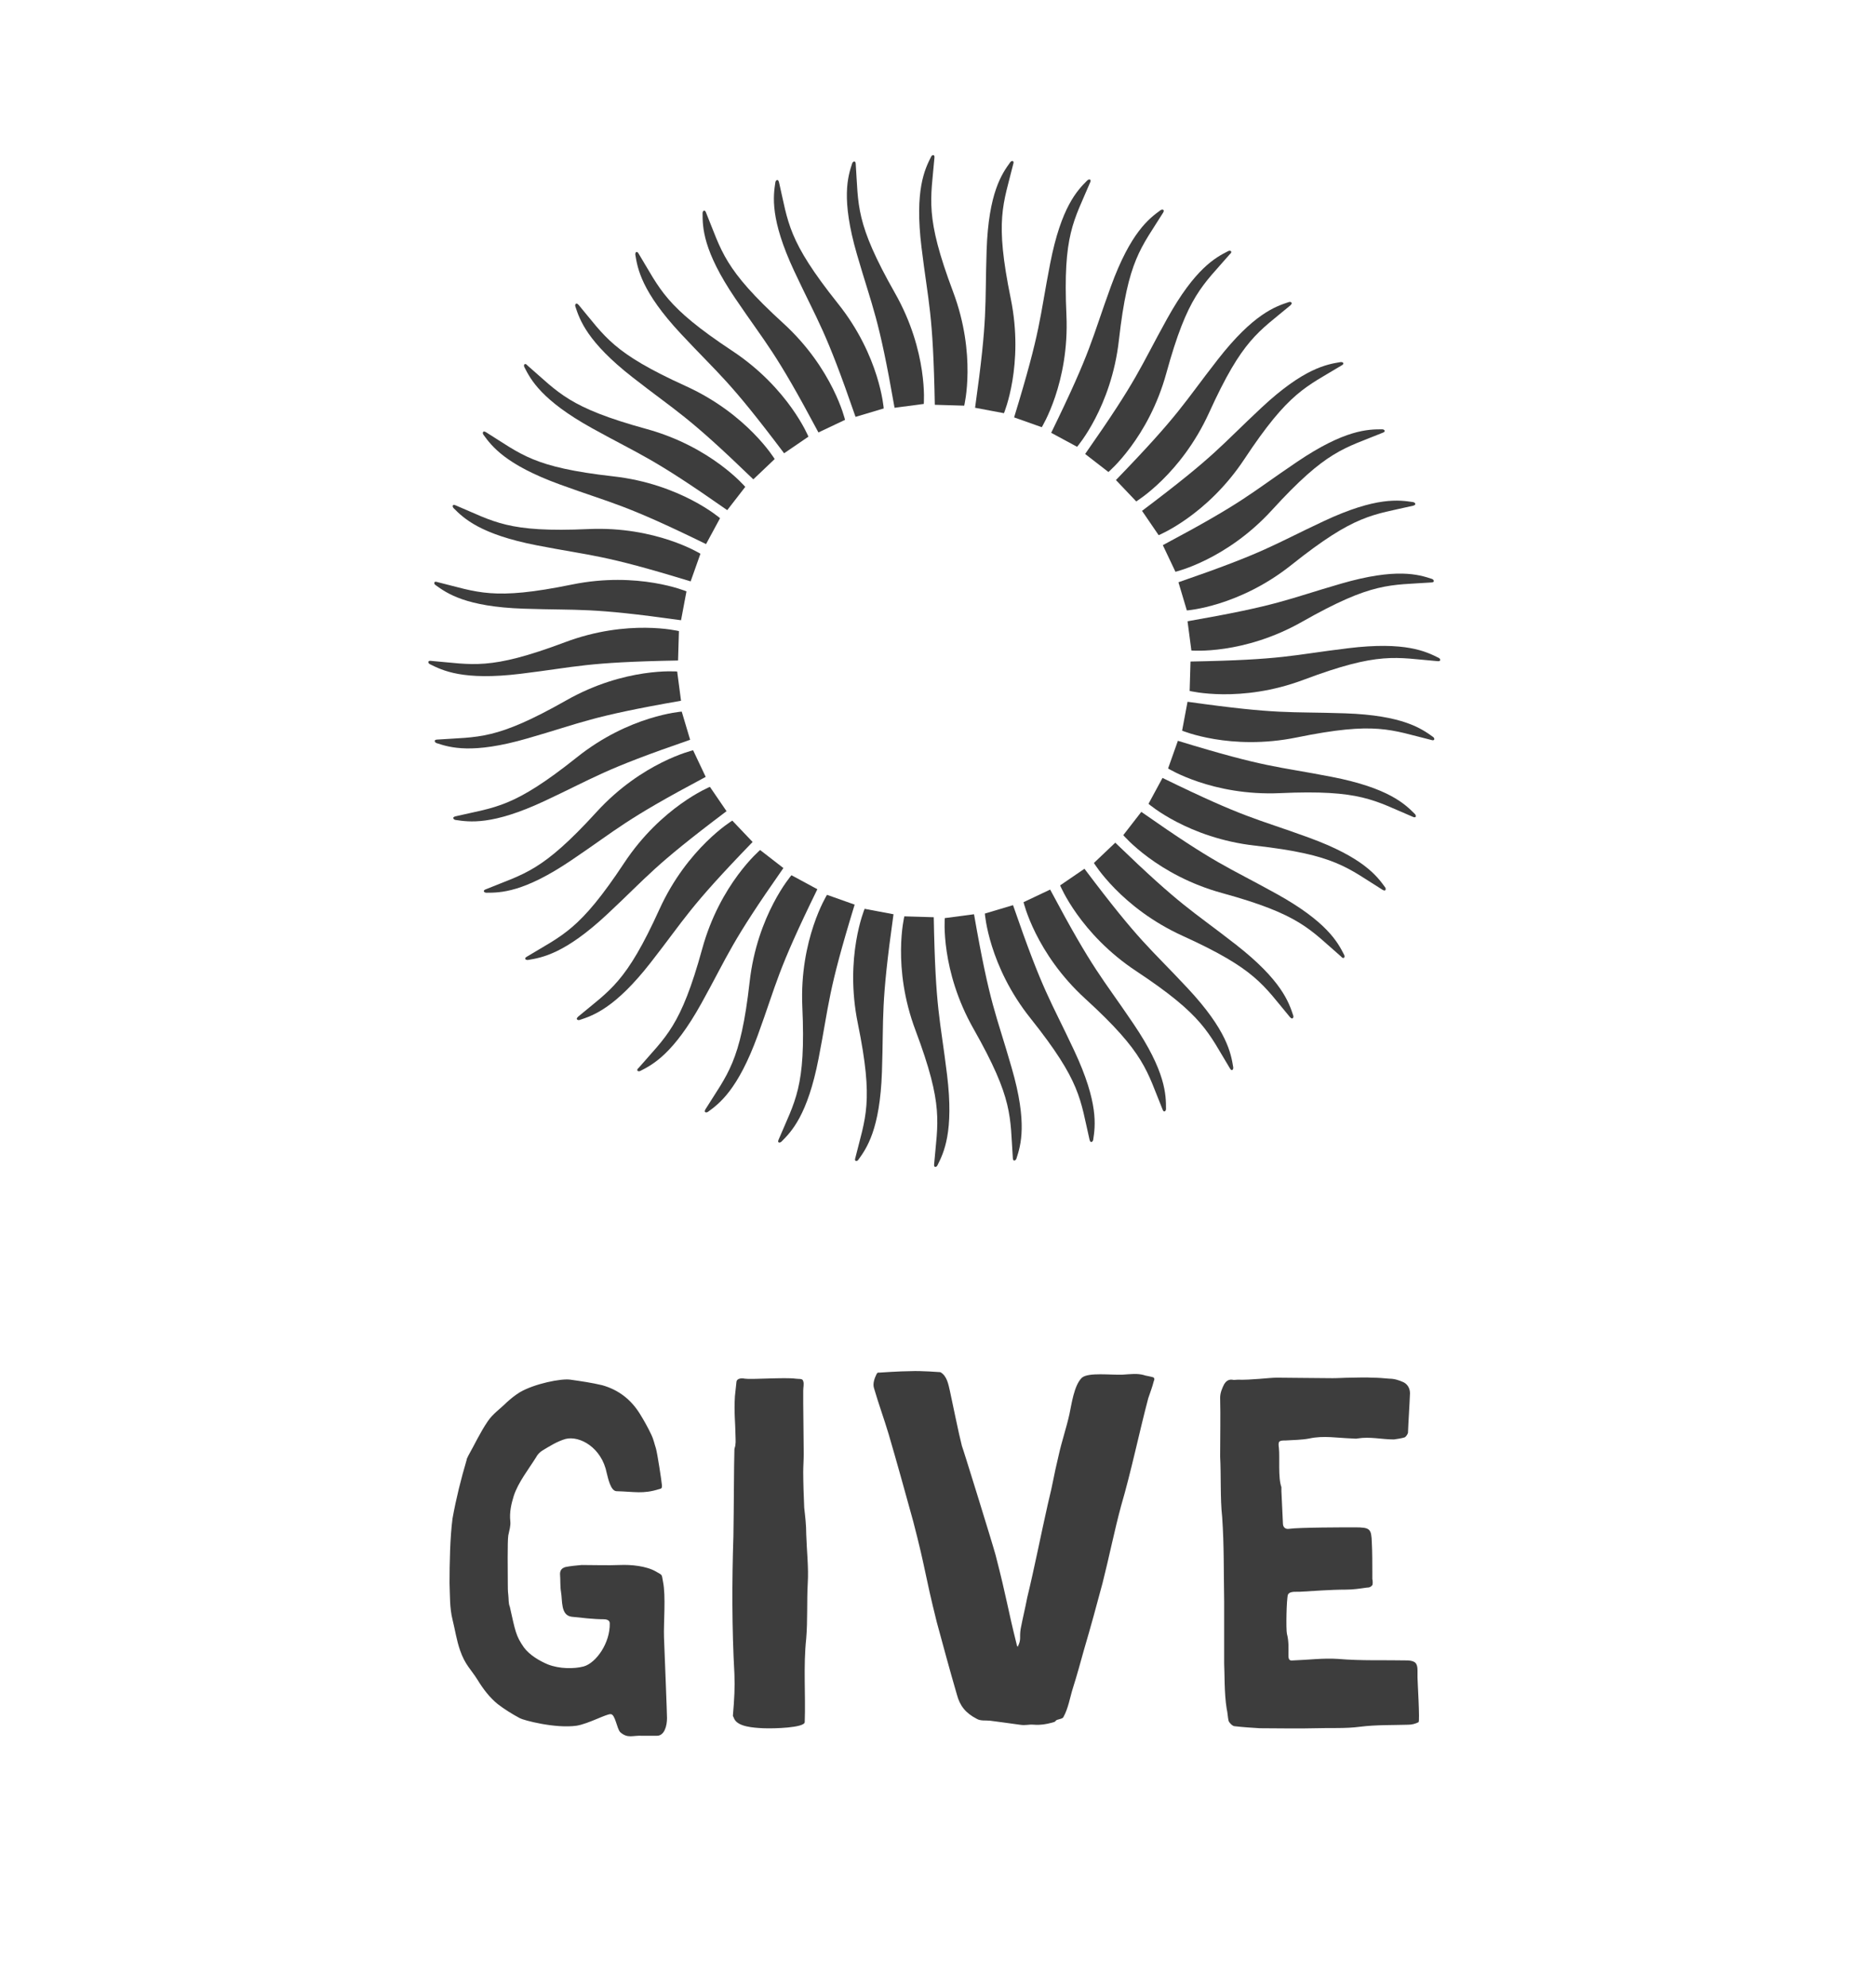 <?xml version="1.0" encoding="utf-8"?>
<svg xmlns="http://www.w3.org/2000/svg" width="254" height="269" viewBox="0 0 254 269" fill="none">
<path d="M89.901 221.692C90.037 225.16 90.309 231.96 90.309 232.64C90.309 233.66 89.969 235.02 88.949 235.02C88.269 235.02 87.589 235.02 86.977 235.02C85.617 234.952 85.005 235.428 83.985 234.544C83.509 234.068 83.305 232.096 82.693 232.096C82.149 232.028 79.701 233.388 78.069 233.66C75.145 234.068 70.861 232.912 70.385 232.64C69.365 232.096 68.277 231.416 67.393 230.736C66.305 229.852 65.421 228.696 64.673 227.472C63.789 226.044 62.973 225.432 62.293 223.46C61.817 222.1 61.613 220.672 61.273 219.312C60.865 217.68 60.933 215.98 60.865 214.348C60.865 211.764 60.933 208.092 61.273 205.576C61.749 202.924 62.429 200.204 63.177 197.688C63.177 197.484 63.313 197.348 63.381 197.144C64.265 195.58 65.013 193.948 66.033 192.452C66.713 191.432 67.733 190.752 68.617 189.868C69.229 189.324 69.637 188.984 70.385 188.508C72.357 187.352 76.029 186.604 77.253 186.808C78.681 187.012 80.109 187.216 81.537 187.556C83.713 188.168 85.413 189.46 86.637 191.432C87.181 192.316 87.725 193.268 88.201 194.288C88.473 194.832 88.609 195.512 88.813 196.124C89.017 196.872 89.561 200.408 89.629 201.156C89.629 201.496 89.561 201.564 89.221 201.632C87.045 202.312 85.957 201.972 83.441 201.904C82.693 201.836 82.353 200.272 82.149 199.456C81.469 195.988 78.477 194.356 76.573 194.832C75.417 195.172 74.465 195.784 73.445 196.396C73.105 196.6 72.765 196.94 72.561 197.348C71.541 198.98 70.181 200.68 69.569 202.516C69.229 203.604 68.957 204.76 69.093 205.984C69.161 206.596 68.957 207.208 68.821 207.888C68.685 208.636 68.753 213.056 68.753 214.416C68.753 214.892 68.753 215.436 68.821 215.98C68.889 216.524 68.821 217.068 69.025 217.544C69.773 220.876 69.841 221.488 70.929 223.052C71.677 224.072 73.037 224.888 74.193 225.364C75.757 225.976 77.729 225.976 79.021 225.636C80.721 225.16 82.625 222.44 82.557 219.788C82.557 219.312 82.013 219.244 81.741 219.244C80.381 219.244 78.681 219.04 77.389 218.904C75.893 218.7 76.165 216.728 75.961 215.572C75.825 214.756 75.893 213.94 75.825 213.124C75.825 212.58 76.097 212.308 76.573 212.172C77.253 212.036 78.001 211.968 78.749 211.9C80.517 211.9 82.217 211.968 83.917 211.9C85.481 211.832 87.521 212.036 88.813 212.784C89.765 213.328 89.561 213.124 89.765 214.144C90.173 216.116 89.833 219.72 89.901 221.692ZM109.159 207.752C109.227 209.996 109.499 212.24 109.363 214.416C109.227 216.864 109.363 219.38 109.159 221.828C108.751 225.636 109.091 229.444 108.955 233.184C108.887 233.932 104.875 234.068 103.311 234C101.951 233.932 99.979 233.796 99.435 232.776C99.367 232.572 99.231 232.368 99.231 232.3C99.435 229.92 99.503 228.492 99.435 226.656C99.095 220.468 99.095 214.212 99.299 208.024C99.367 204.08 99.367 198.368 99.435 196.26C99.435 196.056 99.571 195.852 99.571 195.58C99.639 195.24 99.571 194.56 99.571 194.016C99.571 192.86 99.367 191.228 99.503 189.052C99.571 188.576 99.639 187.624 99.707 187.148C99.707 186.74 100.183 186.536 100.863 186.672C101.679 186.808 106.303 186.468 107.731 186.672C108.139 186.74 108.683 186.604 108.751 187.012C108.887 187.352 108.751 187.828 108.751 188.304C108.751 189.256 108.751 189.46 108.751 190.004C108.751 191.364 108.819 195.308 108.819 196.872C108.819 197.688 108.751 198.504 108.751 199.32C108.751 200.544 108.819 202.788 108.887 204.148C109.023 205.372 109.159 206.46 109.159 207.752ZM156.214 186.536C156.35 186.672 156.282 186.876 156.214 187.012C156.01 187.828 155.738 188.508 155.466 189.324C154.242 193.948 153.154 199.252 151.794 203.876C150.842 207.412 150.162 210.88 149.278 214.348C148.462 217.408 147.646 220.4 146.762 223.392C146.286 225.092 145.81 226.86 145.266 228.56C144.858 229.852 144.654 231.28 143.974 232.504C143.838 232.776 143.09 232.776 142.954 232.98C142.818 233.184 142.614 233.184 142.41 233.252C141.662 233.456 140.846 233.592 140.03 233.524C139.146 233.456 138.942 233.66 138.058 233.524C136.698 233.32 134.998 233.116 134.046 232.98C133.434 232.912 132.754 233.048 132.21 232.708C130.782 231.96 129.966 231.008 129.558 229.444C128.606 226.18 127.722 222.916 126.838 219.652C125.138 212.852 125.41 212.784 123.642 205.984C122.554 202.04 121.466 198.096 120.31 194.152C119.698 192.112 118.95 190.072 118.338 187.964C118.134 187.352 118.406 186.604 118.678 186.06C118.746 185.924 118.882 185.788 118.95 185.856C118.95 185.856 121.874 185.652 123.302 185.652C124.662 185.584 127.314 185.788 127.314 185.788C128.198 186.264 128.402 187.42 128.606 188.304C129.014 190.14 129.762 193.948 130.238 195.784C130.306 195.852 134.454 209.248 134.794 210.54C136.358 216.592 136.358 217.476 137.65 222.644C137.65 222.78 137.718 222.848 137.786 222.984C138.33 221.896 137.99 221.828 138.194 220.536C138.466 219.108 138.806 217.748 139.078 216.32C140.098 212.104 140.914 207.888 141.866 203.672C142.682 200.34 142.546 200.34 143.362 196.94C143.77 195.104 144.382 193.336 144.79 191.5C145.062 190.276 145.402 187.556 146.49 186.536C147.374 185.788 150.434 186.196 151.998 186.128C153.086 186.06 153.97 185.924 154.922 186.196C154.99 186.264 156.078 186.4 156.214 186.536ZM191.924 227.132C191.924 227.676 192.264 233.116 192.06 233.184C191.652 233.388 191.176 233.524 190.7 233.524C188.524 233.592 186.348 233.524 184.172 233.796C182.132 234.068 180.16 233.932 178.12 234C175.808 234.068 172.884 234 170.572 234C169.484 233.932 168.328 233.864 167.172 233.728C166.9 233.728 166.492 233.32 166.356 233.048C166.22 232.504 166.22 231.892 166.084 231.348C165.744 229.308 165.812 226.384 165.744 225.228C165.744 224.956 165.744 224.616 165.744 224.344C165.744 222.984 165.744 218.156 165.744 216.796C165.676 212.988 165.744 209.18 165.472 205.372C165.2 202.992 165.336 199.66 165.2 197.212C165.2 194.424 165.268 191.84 165.2 189.256C165.2 188.576 165.472 187.964 165.744 187.42C165.948 187.08 166.288 186.74 166.832 186.808C167.036 186.876 167.308 186.808 167.58 186.808C169.348 186.876 171.864 186.536 172.816 186.536C172.884 186.536 172.952 186.536 173.02 186.536C174.312 186.536 178.8 186.604 180.432 186.604C181.248 186.604 182.064 186.536 182.88 186.536C183.764 186.536 184.92 186.468 185.804 186.536C186.552 186.536 187.368 186.604 188.116 186.672C188.796 186.672 189.408 186.876 190.02 187.148C190.564 187.42 190.904 187.964 190.904 188.644C190.836 190.48 190.7 192.248 190.632 194.016C190.564 194.22 190.36 194.56 190.156 194.628C189.68 194.764 189.204 194.832 188.728 194.9C187.096 194.9 185.464 194.492 183.832 194.764C183.56 194.832 183.288 194.764 183.016 194.764C181.044 194.696 179.208 194.356 177.304 194.764C176.284 194.968 175.128 194.968 174.108 195.036C173.156 195.036 173.02 195.104 173.156 196.056C173.292 197.348 173.02 200.068 173.496 201.36C173.496 201.496 173.496 201.7 173.496 201.904C173.564 203.332 173.632 204.828 173.7 206.256C173.7 206.8 174.04 207.072 174.516 207.004C175.876 206.8 182.268 206.8 183.424 206.8C185.532 206.8 185.668 207.004 185.736 208.84C185.804 210.064 185.804 211.9 185.804 213.056C185.804 213.328 185.804 213.6 185.804 213.804C185.872 214.008 185.872 214.552 185.804 214.62C185.6 214.892 185.396 214.96 185.056 214.96C184.104 215.096 183.22 215.232 182.268 215.232C180.16 215.232 177.576 215.436 176.284 215.504C175.604 215.572 174.652 215.368 174.38 215.912C174.176 216.524 174.108 220.672 174.244 221.216C174.516 222.236 174.448 223.188 174.448 224.14C174.448 224.684 174.584 224.888 175.06 224.82C177.1 224.752 179.14 224.48 181.18 224.616C184.308 224.888 187.436 224.752 190.632 224.82C191.584 224.888 191.924 225.16 191.924 226.18C191.924 226.52 191.924 226.792 191.924 227.132Z" fill="#3D3D3D"/>
<path d="M126.52 21.326C126.567 20.876 126.188 20.947 126.07 21.208C125.217 22.914 123.818 25.71 124.766 33.482C125.714 41.255 126.33 42.155 126.567 54.809L130.548 54.927C130.548 54.927 132.254 48.032 129.032 39.477C125.169 29.193 126.046 27.061 126.52 21.326Z" fill="#3D3D3D"/>
<path d="M115.857 22.157C115.833 21.706 115.478 21.849 115.383 22.109C114.791 23.91 113.843 26.92 116.023 34.431C118.203 41.943 118.937 42.749 121.118 55.213L125.075 54.691C125.075 54.691 125.691 47.63 121.165 39.668C115.739 30.095 116.26 27.867 115.857 22.133V22.157Z" fill="#3D3D3D"/>
<path d="M105.456 24.642C105.361 24.192 105.029 24.382 104.982 24.666C104.698 26.538 104.224 29.642 107.541 36.727C110.859 43.812 111.712 44.5 115.835 56.443L119.65 55.305C119.65 55.305 119.152 48.22 113.442 41.087C106.593 32.486 106.759 30.211 105.456 24.595V24.642Z" fill="#3D3D3D"/>
<path d="M95.575 28.743C95.409 28.317 95.125 28.554 95.125 28.862C95.125 30.757 95.149 33.909 99.532 40.378C103.916 46.847 104.864 47.392 110.812 58.553L114.414 56.847C114.414 56.847 112.802 49.928 106.049 43.767C97.921 36.35 97.755 34.051 95.575 28.743Z" fill="#3D3D3D"/>
<path d="M86.448 34.312C86.211 33.909 85.974 34.194 86.022 34.502C86.33 36.374 86.851 39.478 92.183 45.189C97.514 50.9 98.557 51.279 106.163 61.373L109.457 59.122C109.457 59.122 106.78 52.558 99.149 47.511C89.979 41.445 89.434 39.217 86.448 34.312Z" fill="#3D3D3D"/>
<path d="M78.301 41.255C78.016 40.899 77.803 41.231 77.898 41.492C78.49 43.292 79.486 46.278 85.647 51.089C91.808 55.899 92.897 56.112 101.997 64.903L104.888 62.155C104.888 62.155 101.215 56.089 92.897 52.297C82.874 47.747 81.997 45.638 78.301 41.231V41.255Z" fill="#3D3D3D"/>
<path d="M71.355 49.407C71 49.098 70.858 49.454 71 49.715C71.853 51.397 73.322 54.193 80.17 57.984C87.018 61.776 88.108 61.823 98.464 69.074L100.904 65.923C100.904 65.923 96.331 60.496 87.516 58.079C76.924 55.165 75.715 53.198 71.355 49.43V49.407Z" fill="#3D3D3D"/>
<path d="M65.761 58.504C65.382 58.267 65.287 58.622 65.453 58.859C66.567 60.4 68.439 62.911 75.785 65.589C83.131 68.267 84.245 68.125 95.595 73.669L97.491 70.162C97.491 70.162 92.135 65.518 83.036 64.499C72.112 63.267 70.619 61.513 65.738 58.48L65.761 58.504Z" fill="#3D3D3D"/>
<path d="M61.661 68.411C61.235 68.221 61.211 68.6 61.425 68.814C62.775 70.164 65.003 72.344 72.68 73.837C80.358 75.33 81.424 75.022 93.509 78.719L94.836 74.975C94.836 74.975 88.817 71.231 79.694 71.634C68.699 72.131 66.969 70.638 61.661 68.411Z" fill="#3D3D3D"/>
<path d="M59.153 78.789C58.703 78.671 58.727 79.05 58.964 79.216C60.504 80.33 63.063 82.154 70.883 82.415C78.703 82.676 79.698 82.225 92.209 83.979L92.944 80.069C92.944 80.069 86.404 77.32 77.447 79.145C66.665 81.349 64.722 80.164 59.13 78.789H59.153Z" fill="#3D3D3D"/>
<path d="M58.322 89.478C57.872 89.43 57.943 89.809 58.204 89.928C59.91 90.781 62.706 92.179 70.478 91.231C78.251 90.283 79.151 89.667 91.805 89.43L91.923 85.449C91.923 85.449 85.028 83.743 76.474 86.966C66.189 90.828 64.057 89.952 58.322 89.478Z" fill="#3D3D3D"/>
<path d="M59.151 100.141C58.701 100.164 58.843 100.52 59.103 100.614C60.904 101.207 63.914 102.155 71.425 99.975C78.937 97.818 79.743 97.06 92.207 94.88L91.686 90.923C91.686 90.923 84.624 90.307 76.662 94.833C67.089 100.259 64.862 99.738 59.127 100.141H59.151Z" fill="#3D3D3D"/>
<path d="M61.64 110.544C61.19 110.638 61.38 110.97 61.664 111.018C63.536 111.302 66.64 111.776 73.725 108.458C80.811 105.141 81.498 104.288 93.441 100.165L92.303 96.35C92.303 96.35 85.218 96.847 78.085 102.558C69.484 109.406 67.209 109.24 61.593 110.544H61.64Z" fill="#3D3D3D"/>
<path d="M65.739 120.424C65.313 120.59 65.55 120.875 65.858 120.875C67.753 120.875 70.905 120.851 77.374 116.467C83.867 112.083 84.388 111.135 95.549 105.188L93.843 101.586C93.843 101.586 86.924 103.197 80.763 109.951C73.346 118.078 71.047 118.244 65.739 120.424Z" fill="#3D3D3D"/>
<path d="M71.308 129.548C70.905 129.785 71.19 130.022 71.498 129.975C73.37 129.667 76.474 129.145 82.185 123.814C87.896 118.482 88.275 117.439 98.369 109.833L96.118 106.539C96.118 106.539 89.554 109.217 84.507 116.847C78.441 126.017 76.213 126.562 71.308 129.548Z" fill="#3D3D3D"/>
<path d="M78.249 137.696C77.893 137.981 78.225 138.194 78.486 138.099C80.287 137.507 83.272 136.512 88.083 130.351C92.893 124.19 93.106 123.1 101.898 114L99.149 111.109C99.149 111.109 93.083 114.782 89.291 123.1C84.742 133.123 82.633 134 78.225 137.696H78.249Z" fill="#3D3D3D"/>
<path d="M86.401 144.641C86.093 144.996 86.448 145.139 86.709 144.996C88.391 144.143 91.187 142.674 94.979 135.826C98.77 128.978 98.817 127.888 106.068 117.533L102.917 115.092C102.917 115.092 97.49 119.665 95.073 128.48C92.159 139.072 90.192 140.281 86.424 144.641H86.401Z" fill="#3D3D3D"/>
<path d="M95.5 150.233C95.263 150.612 95.618 150.707 95.856 150.541C97.396 149.427 99.907 147.555 102.585 140.21C105.263 132.864 105.121 131.75 110.666 120.4L107.159 118.504C107.159 118.504 102.514 123.859 101.495 132.959C100.263 143.883 98.509 145.375 95.476 150.257L95.5 150.233Z" fill="#3D3D3D"/>
<path d="M105.407 154.333C105.217 154.759 105.597 154.783 105.81 154.57C107.16 153.219 109.341 150.992 110.833 143.314C112.326 135.637 112.018 134.57 115.715 122.485L111.971 121.158C111.971 121.158 108.227 127.177 108.63 136.3C109.127 147.295 107.634 149.025 105.407 154.333Z" fill="#3D3D3D"/>
<path d="M115.786 156.843C115.667 157.294 116.046 157.27 116.212 157.033C117.326 155.493 119.15 152.934 119.411 145.114C119.672 137.294 119.221 136.299 120.975 123.787L117.065 123.053C117.065 123.053 114.316 129.593 116.141 138.55C118.345 149.332 117.16 151.275 115.786 156.867V156.843Z" fill="#3D3D3D"/>
<path d="M126.472 157.673C126.424 158.124 126.804 158.053 126.922 157.792C127.775 156.086 129.173 153.29 128.225 145.517C127.277 137.745 126.661 136.845 126.424 124.191L122.443 124.072C122.443 124.072 120.737 130.968 123.96 139.522C127.822 149.806 126.946 151.939 126.472 157.673Z" fill="#3D3D3D"/>
<path d="M137.137 156.845C137.16 157.295 137.516 157.153 137.611 156.893C138.203 155.092 139.151 152.082 136.971 144.571C134.814 137.059 134.056 136.253 131.876 123.789L127.919 124.31C127.919 124.31 127.303 131.372 131.829 139.334C137.255 148.907 136.734 151.134 137.137 156.869V156.845Z" fill="#3D3D3D"/>
<path d="M147.538 154.357C147.633 154.807 147.964 154.618 148.012 154.333C148.296 152.461 148.77 149.357 145.452 142.272C142.135 135.187 141.282 134.5 137.159 122.557L133.344 123.694C133.344 123.694 133.841 130.779 139.552 137.912C146.4 146.513 146.234 148.788 147.538 154.404V154.357Z" fill="#3D3D3D"/>
<path d="M157.42 150.257C157.586 150.684 157.871 150.447 157.871 150.139C157.871 148.243 157.847 145.091 153.463 138.622C149.079 132.129 148.132 131.608 142.184 120.447L138.582 122.153C138.582 122.153 140.193 129.073 146.947 135.234C155.075 142.651 155.24 144.949 157.42 150.257Z" fill="#3D3D3D"/>
<path d="M166.544 144.69C166.781 145.093 167.018 144.808 166.971 144.5C166.663 142.628 166.141 139.524 160.81 133.813C155.478 128.103 154.435 127.723 146.829 117.629L143.535 119.88C143.535 119.88 146.213 126.444 153.843 131.491C163.013 137.557 163.558 139.785 166.544 144.69Z" fill="#3D3D3D"/>
<path d="M174.696 137.746C174.981 138.102 175.194 137.77 175.099 137.509C174.507 135.709 173.512 132.723 167.351 127.913C161.19 123.102 160.1 122.889 151 114.098L148.109 116.846C148.109 116.846 151.782 122.913 160.1 126.704C170.123 131.254 171 133.363 174.696 137.77V137.746Z" fill="#3D3D3D"/>
<path d="M181.635 129.594C181.991 129.902 182.133 129.546 181.991 129.286C181.137 127.603 179.668 124.807 172.82 121.016C165.972 117.224 164.882 117.177 154.527 109.926L152.086 113.077C152.086 113.077 156.659 118.504 165.474 120.921C176.066 123.835 177.275 125.802 181.635 129.57V129.594Z" fill="#3D3D3D"/>
<path d="M187.229 120.496C187.608 120.733 187.703 120.377 187.537 120.14C186.423 118.6 184.552 116.088 177.206 113.41C169.86 110.733 168.746 110.875 157.396 105.33L155.5 108.837C155.5 108.837 160.855 113.482 169.955 114.5C180.879 115.733 182.371 117.486 187.253 120.519L187.229 120.496Z" fill="#3D3D3D"/>
<path d="M191.327 110.613C191.754 110.802 191.777 110.423 191.564 110.21C190.213 108.859 187.986 106.679 180.308 105.186C172.631 103.693 171.564 104.001 159.479 100.305L158.152 104.049C158.152 104.049 164.171 107.793 173.294 107.39C184.289 106.892 186.019 108.385 191.327 110.613Z" fill="#3D3D3D"/>
<path d="M193.842 100.209C194.292 100.327 194.268 99.948 194.031 99.782C192.491 98.669 189.932 96.844 182.112 96.584C174.292 96.323 173.297 96.773 160.785 95.019L160.051 98.929C160.051 98.929 166.591 101.678 175.548 99.853C186.33 97.65 188.273 98.835 193.865 100.209H193.842Z" fill="#3D3D3D"/>
<path d="M194.671 89.524C195.122 89.571 195.051 89.192 194.79 89.073C193.084 88.221 190.288 86.822 182.515 87.77C174.743 88.718 173.843 89.334 161.189 89.571L161.07 93.552C161.07 93.552 167.966 95.258 176.52 92.035C186.804 88.173 188.937 89.05 194.671 89.524Z" fill="#3D3D3D"/>
<path d="M193.841 78.861C194.292 78.837 194.149 78.482 193.889 78.387C192.088 77.795 189.078 76.847 181.567 79.027C174.055 81.207 173.249 81.941 160.785 84.121L161.306 88.079C161.306 88.079 168.368 88.695 176.33 84.169C185.903 78.742 188.131 79.264 193.865 78.861H193.841Z" fill="#3D3D3D"/>
<path d="M191.355 68.458C191.805 68.363 191.616 68.031 191.331 67.984C189.459 67.7 186.355 67.226 179.27 70.543C172.185 73.861 171.498 74.714 159.555 78.837L160.692 82.652C160.692 82.652 167.777 82.154 174.91 76.444C183.512 69.595 185.786 69.761 191.402 68.458H191.355Z" fill="#3D3D3D"/>
<path d="M187.251 58.577C187.678 58.411 187.441 58.127 187.133 58.127C185.237 58.127 182.085 58.151 175.616 62.534C169.124 66.918 168.602 67.866 157.441 73.814L159.148 77.416C159.148 77.416 166.067 75.804 172.228 69.051C179.645 60.923 181.943 60.757 187.251 58.577Z" fill="#3D3D3D"/>
<path d="M181.686 49.454C182.089 49.217 181.805 48.98 181.496 49.028C179.624 49.336 176.52 49.857 170.809 55.189C165.099 60.52 164.72 61.563 154.625 69.169L156.876 72.463C156.876 72.463 163.44 69.785 168.487 62.155C174.553 52.985 176.781 52.44 181.686 49.454Z" fill="#3D3D3D"/>
<path d="M174.739 41.303C175.094 41.018 174.762 40.805 174.502 40.9C172.701 41.492 169.715 42.487 164.905 48.648C160.094 54.809 159.881 55.9 151.09 64.999L153.839 67.89C153.839 67.89 159.905 64.217 163.696 55.9C168.246 45.876 170.355 44.999 174.762 41.303H174.739Z" fill="#3D3D3D"/>
<path d="M166.59 34.359C166.898 34.004 166.542 33.861 166.282 34.004C164.599 34.857 161.803 36.326 158.012 43.174C154.22 50.022 154.173 51.112 146.922 61.468L150.073 63.908C150.073 63.908 155.5 59.335 157.917 50.52C160.832 39.928 162.798 38.719 166.566 34.359H166.59Z" fill="#3D3D3D"/>
<path d="M157.49 28.767C157.727 28.388 157.371 28.293 157.134 28.459C155.594 29.573 153.082 31.445 150.405 38.791C147.727 46.137 147.869 47.25 142.324 58.601L145.831 60.496C145.831 60.496 150.476 55.141 151.495 46.042C152.727 35.118 154.48 33.625 157.513 28.744L157.49 28.767Z" fill="#3D3D3D"/>
<path d="M147.613 24.667C147.802 24.241 147.423 24.217 147.21 24.43C145.859 25.781 143.679 28.009 142.186 35.686C140.693 43.364 141.001 44.43 137.305 56.515L141.049 57.842C141.049 57.842 144.793 51.823 144.39 42.7C143.892 31.705 145.385 29.975 147.613 24.667Z" fill="#3D3D3D"/>
<path d="M137.209 22.155C137.327 21.705 136.948 21.729 136.782 21.966C135.669 23.506 133.844 26.065 133.583 33.885C133.323 41.705 133.773 42.7 132.02 55.211L135.929 55.946C135.929 55.946 138.678 49.406 136.854 40.449C134.65 29.667 135.835 27.724 137.209 22.131V22.155Z" fill="#3D3D3D"/>
</svg>